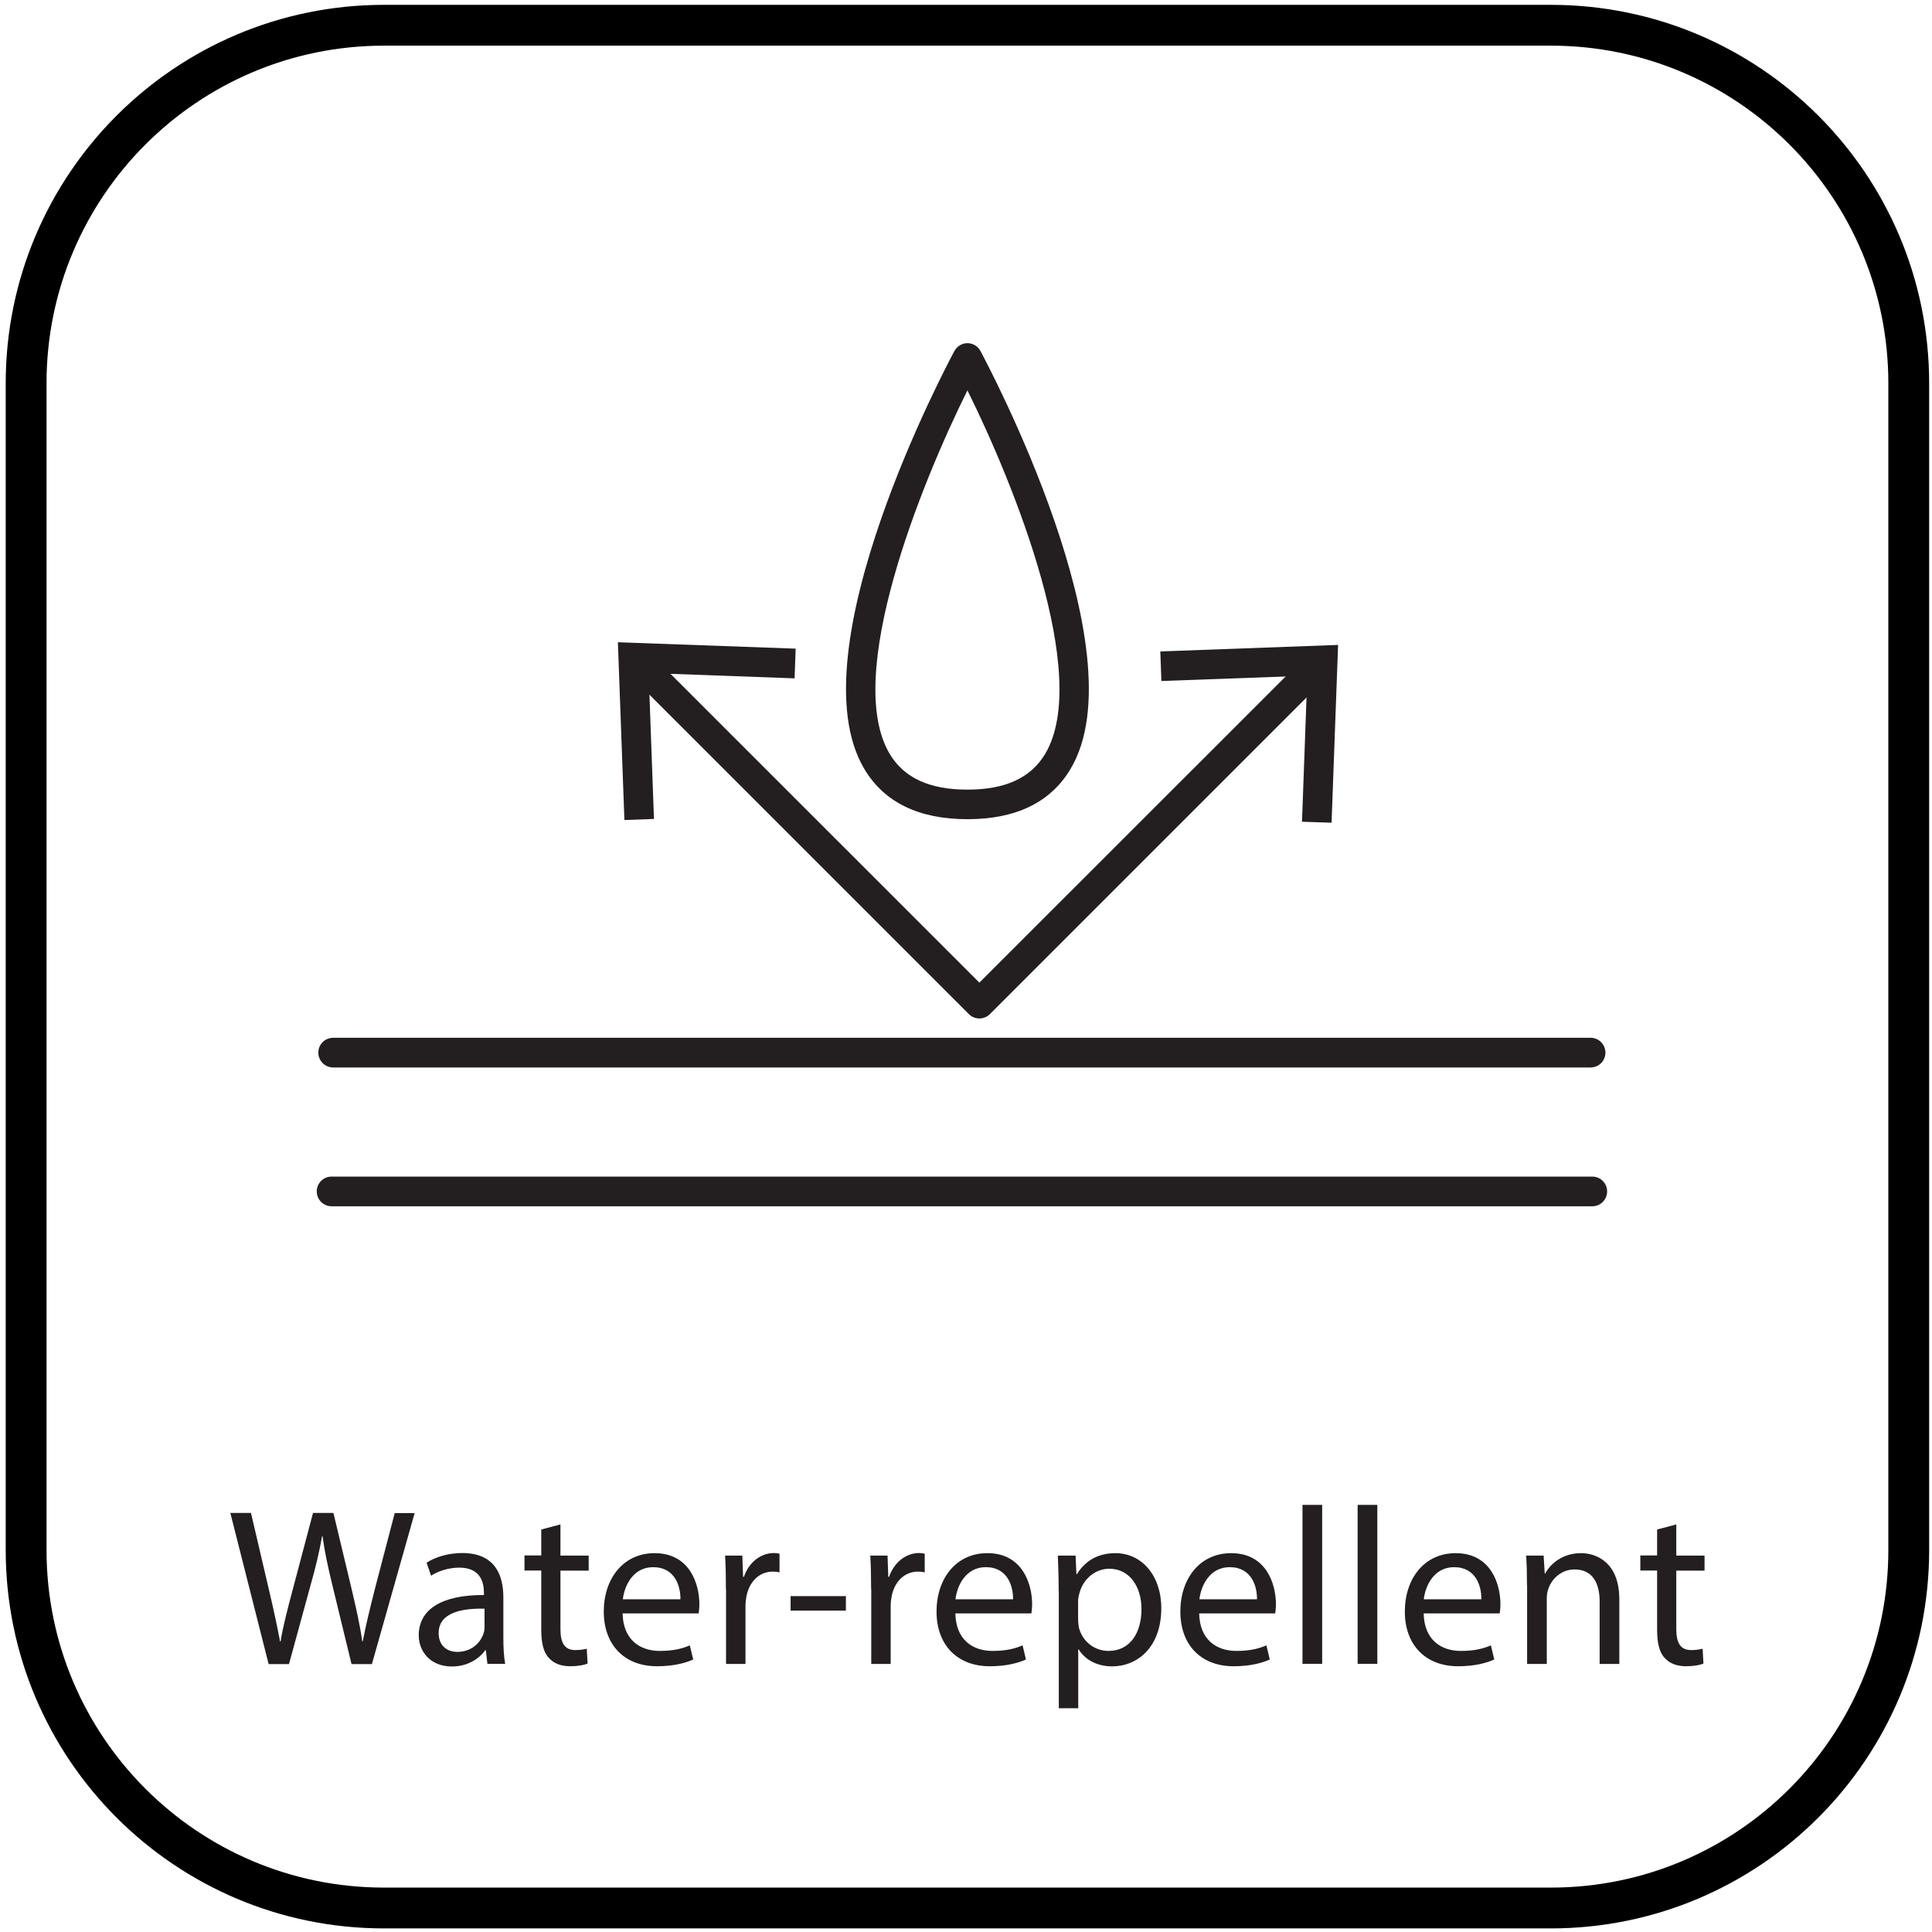 <svg width="142" height="142" viewBox="0 0 142 142" fill="none" xmlns="http://www.w3.org/2000/svg">
<path d="M140.291 113.925C140.291 128.456 128.51 140.236 113.988 140.236H28.223C13.701 140.236 1.92 128.456 1.92 113.925V28.168C1.92 13.637 13.701 1.856 28.223 1.856H113.988C128.51 1.856 140.291 13.637 140.291 28.168V113.925V113.925Z" stroke="black" stroke-width="3"/>
<path fill-rule="evenodd" clip-rule="evenodd" d="M116.907 78.458H24.488C23.884 78.458 23.396 77.97 23.396 77.367C23.396 76.764 23.884 76.276 24.488 76.276H116.907C117.51 76.276 117.998 76.764 117.998 77.367C117.998 77.97 117.51 78.458 116.907 78.458Z" fill="#231F20"/>
<path fill-rule="evenodd" clip-rule="evenodd" d="M117.031 88.66H24.372C23.769 88.66 23.281 88.172 23.281 87.569C23.281 86.966 23.769 86.478 24.372 86.478H117.031C117.634 86.478 118.122 86.966 118.122 87.569C118.122 88.172 117.634 88.66 117.031 88.66Z" fill="#231F20"/>
<path fill-rule="evenodd" clip-rule="evenodd" d="M71.983 74.856C71.708 74.856 71.424 74.75 71.212 74.537L46.319 49.645C45.894 49.219 45.894 48.527 46.319 48.101C46.736 47.675 47.437 47.675 47.854 48.101L71.983 72.222L95.918 48.297C96.335 47.871 97.035 47.871 97.452 48.297C97.878 48.722 97.878 49.414 97.452 49.84L72.755 74.537C72.542 74.75 72.258 74.856 71.983 74.856Z" fill="#231F20"/>
<path fill-rule="evenodd" clip-rule="evenodd" d="M45.893 60.272L48.066 60.193L47.676 49.467L58.401 49.858L58.481 47.675L45.414 47.205L45.893 60.272Z" fill="#231F20"/>
<path fill-rule="evenodd" clip-rule="evenodd" d="M97.869 60.468L95.696 60.397L96.086 49.663L85.361 50.053L85.281 47.88L98.348 47.401L97.869 60.468Z" fill="#231F20"/>
<path fill-rule="evenodd" clip-rule="evenodd" d="M63.529 56.52C64.984 58.968 67.53 60.21 71.105 60.21C74.671 60.21 77.217 58.977 78.681 56.52C83.844 47.871 72.542 26.696 72.063 25.8C71.877 25.445 71.504 25.223 71.105 25.223C70.706 25.223 70.342 25.445 70.147 25.8C69.668 26.696 58.366 47.871 63.529 56.52ZM65.392 55.411C61.977 49.689 67.681 35.584 71.105 28.691C74.529 35.593 80.234 49.68 76.818 55.411C75.763 57.176 73.891 58.037 71.105 58.037C68.32 58.037 66.448 57.176 65.392 55.411Z" fill="#231F20"/>
<path fill-rule="evenodd" clip-rule="evenodd" d="M19.742 122.299L16.93 111.201H18.447L19.76 116.817C20.088 118.2 20.389 119.584 20.585 120.649H20.62C20.797 119.549 21.143 118.227 21.525 116.799L23.006 111.201H24.506L25.854 116.834C26.165 118.156 26.466 119.469 26.626 120.64H26.661C26.892 119.425 27.202 118.183 27.548 116.808L29.012 111.21H30.476L27.335 122.308H25.836L24.435 116.533C24.089 115.113 23.858 114.031 23.707 112.913H23.672C23.477 114.013 23.228 115.104 22.82 116.533L21.241 122.308H19.742V122.299Z" fill="#231F20"/>
<path fill-rule="evenodd" clip-rule="evenodd" d="M35.71 121.297L35.824 122.29H37.129C37.031 121.749 36.996 121.075 36.996 120.383V117.402C36.996 115.805 36.41 114.146 33.971 114.146C32.968 114.146 32.01 114.43 31.354 114.856L31.682 115.814C32.241 115.45 33.013 115.22 33.758 115.22C35.39 115.22 35.568 116.409 35.568 117.065V117.234C32.489 117.216 30.777 118.271 30.777 120.197C30.777 121.35 31.602 122.485 33.217 122.485C34.352 122.485 35.213 121.927 35.656 121.297H35.71ZM32.241 120.028C32.241 118.485 34.033 118.201 35.612 118.236V119.62C35.612 119.771 35.586 119.931 35.532 120.081C35.302 120.756 34.645 121.412 33.607 121.412C32.871 121.412 32.241 120.969 32.241 120.028Z" fill="#231F20"/>
<path fill-rule="evenodd" clip-rule="evenodd" d="M41.192 112.044V114.333H43.268V115.442H41.192V119.735C41.192 120.72 41.476 121.279 42.283 121.279C42.665 121.279 42.94 121.226 43.126 121.181L43.188 122.272C42.904 122.388 42.461 122.467 41.902 122.467C41.228 122.467 40.687 122.255 40.341 121.855C39.933 121.43 39.782 120.72 39.782 119.78V115.433H38.549V114.324H39.782V112.417L41.192 112.044Z" fill="#231F20"/>
<path fill-rule="evenodd" clip-rule="evenodd" d="M50.702 120.933C50.152 121.164 49.531 121.341 48.493 121.341C47.049 121.341 45.8 120.536 45.761 118.582H51.35C51.367 118.431 51.403 118.201 51.403 117.908C51.403 116.444 50.711 114.156 48.112 114.156C45.796 114.156 44.377 116.045 44.377 118.449C44.377 120.853 45.849 122.468 48.298 122.468C49.566 122.468 50.445 122.202 50.95 121.971L50.702 120.933ZM48.005 115.185C49.629 115.185 50.028 116.622 50.01 117.544H45.779C45.894 116.533 46.541 115.185 48.005 115.185Z" fill="#231F20"/>
<path fill-rule="evenodd" clip-rule="evenodd" d="M53.355 116.817C53.355 115.876 53.337 115.069 53.293 114.333H54.562L54.615 115.894H54.677C55.041 114.83 55.91 114.146 56.886 114.146C57.054 114.146 57.17 114.164 57.294 114.2V115.566C57.143 115.53 57.001 115.513 56.797 115.513C55.777 115.513 55.049 116.284 54.854 117.376C54.819 117.571 54.792 117.801 54.792 118.05V122.299H53.364V116.817H53.355Z" fill="#231F20"/>
<path fill-rule="evenodd" clip-rule="evenodd" d="M62.172 117.313V118.378H58.109V117.313H62.172Z" fill="#231F20"/>
<path fill-rule="evenodd" clip-rule="evenodd" d="M64.027 116.817C64.027 115.876 64.009 115.069 63.965 114.333H65.233L65.287 115.894H65.349C65.712 114.83 66.582 114.146 67.558 114.146C67.726 114.146 67.841 114.164 67.966 114.2V115.566C67.815 115.53 67.673 115.513 67.469 115.513C66.449 115.513 65.721 116.284 65.526 117.376C65.491 117.571 65.464 117.801 65.464 118.05V122.299H64.036V116.817H64.027Z" fill="#231F20"/>
<path fill-rule="evenodd" clip-rule="evenodd" d="M75.159 120.933C74.609 121.163 73.988 121.341 72.95 121.341C71.506 121.341 70.257 120.536 70.218 118.582H75.807C75.824 118.431 75.86 118.2 75.86 117.908C75.86 116.444 75.168 114.155 72.569 114.155C70.253 114.155 68.834 116.045 68.834 118.449C68.834 120.853 70.307 122.468 72.755 122.468C74.024 122.468 74.902 122.201 75.407 121.971L75.159 120.933ZM72.453 115.184C74.077 115.184 74.476 116.621 74.458 117.544H70.227C70.342 116.533 70.99 115.184 72.453 115.184Z" fill="#231F20"/>
<path fill-rule="evenodd" clip-rule="evenodd" d="M77.75 114.333C77.777 115.087 77.812 115.912 77.812 116.932H77.821V125.555H79.249V121.226H79.285C79.755 122.015 80.677 122.477 81.733 122.477C83.605 122.477 85.353 121.066 85.353 118.201C85.353 115.788 83.907 114.156 81.981 114.156C80.686 114.156 79.746 114.732 79.152 115.699H79.116L79.054 114.333H77.75ZM79.302 119.647C79.276 119.46 79.24 119.265 79.24 119.052V117.686C79.24 117.482 79.285 117.269 79.338 117.092C79.622 116.01 80.544 115.3 81.529 115.3C83.055 115.3 83.898 116.666 83.898 118.263C83.898 120.09 83.002 121.341 81.476 121.341C80.438 121.341 79.569 120.649 79.302 119.647Z" fill="#231F20"/>
<path fill-rule="evenodd" clip-rule="evenodd" d="M93.079 120.933C92.529 121.164 91.908 121.341 90.87 121.341C89.426 121.341 88.177 120.536 88.138 118.582H93.727C93.744 118.431 93.78 118.201 93.78 117.908C93.78 116.444 93.088 114.156 90.489 114.156C88.173 114.156 86.754 116.045 86.754 118.449C86.754 120.853 88.227 122.468 90.675 122.468C91.944 122.468 92.822 122.202 93.327 121.971L93.079 120.933ZM90.382 115.185C92.006 115.185 92.405 116.622 92.387 117.544H88.156C88.271 116.533 88.918 115.185 90.382 115.185Z" fill="#231F20"/>
<path fill-rule="evenodd" clip-rule="evenodd" d="M95.732 110.607H97.178V122.29H95.732V110.607Z" fill="#231F20"/>
<path fill-rule="evenodd" clip-rule="evenodd" d="M99.785 110.607H101.231V122.29H99.785V110.607Z" fill="#231F20"/>
<path fill-rule="evenodd" clip-rule="evenodd" d="M109.579 120.933C109.029 121.164 108.408 121.341 107.37 121.341C105.926 121.341 104.677 120.536 104.638 118.582H110.227C110.244 118.431 110.28 118.201 110.28 117.908C110.28 116.444 109.588 114.156 106.989 114.156C104.673 114.156 103.254 116.045 103.254 118.449C103.254 120.853 104.727 122.468 107.175 122.468C108.443 122.468 109.322 122.202 109.827 121.971L109.579 120.933ZM106.873 115.185C108.497 115.185 108.896 116.622 108.878 117.544H104.647C104.762 116.533 105.41 115.185 106.873 115.185Z" fill="#231F20"/>
<path fill-rule="evenodd" clip-rule="evenodd" d="M112.232 116.488C112.232 115.663 112.214 114.989 112.17 114.333H113.456L113.536 115.654H113.572C113.971 114.9 114.884 114.155 116.206 114.155C117.306 114.155 119.018 114.812 119.018 117.544V122.299H117.572V117.704C117.572 116.417 117.093 115.353 115.727 115.353C114.769 115.353 114.033 116.027 113.784 116.834C113.713 117.021 113.687 117.26 113.687 117.509V122.299H112.241V116.488H112.232Z" fill="#231F20"/>
<path fill-rule="evenodd" clip-rule="evenodd" d="M123.206 112.044V114.333H125.282V115.442H123.206V119.735C123.206 120.72 123.49 121.279 124.297 121.279C124.679 121.279 124.954 121.226 125.14 121.181L125.202 122.272C124.918 122.388 124.475 122.467 123.916 122.467C123.242 122.467 122.7 122.255 122.354 121.855C121.946 121.43 121.796 120.72 121.796 119.78V115.433H120.562V114.324H121.796V112.417L123.206 112.044Z" fill="#231F20"/>
</svg>
